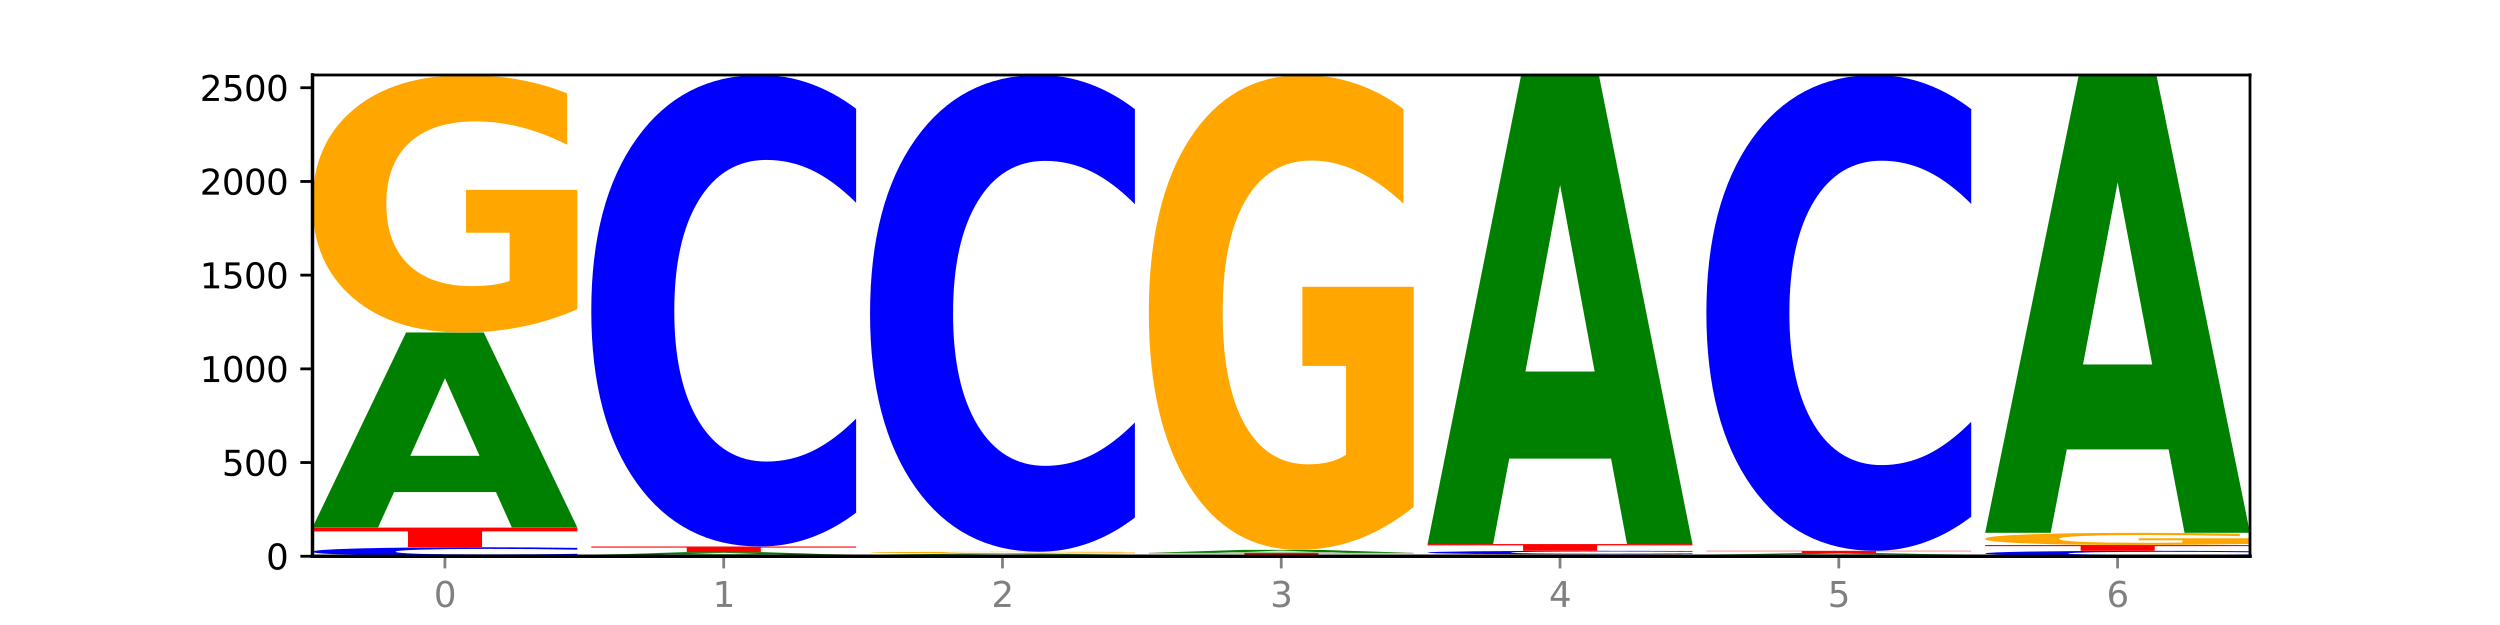 <?xml version="1.0" encoding="utf-8" standalone="no"?>
<!DOCTYPE svg PUBLIC "-//W3C//DTD SVG 1.1//EN"
  "http://www.w3.org/Graphics/SVG/1.1/DTD/svg11.dtd">
<svg xmlns:xlink="http://www.w3.org/1999/xlink" width="720pt" height="180pt" viewBox="0 0 720 180" xmlns="http://www.w3.org/2000/svg" version="1.1">
 <defs>
  <style type="text/css">*{stroke-linejoin: round; stroke-linecap: butt}</style>
 </defs>
 <g id="figure_1">
  <g id="patch_1">
   <path d="M 0 180 
L 720 180 
L 720 0 
L 0 0 
z
" style="fill: #ffffff"/>
  </g>
  <g id="axes_1">
   <g id="patch_2">
    <path d="M 90 160.2 
L 648 160.2 
L 648 21.6 
L 90 21.6 
z
" style="fill: #ffffff"/>
   </g>
   <g id="line2d_1">
    <path d="M 90 160.2 
L 648 160.2 
" clip-path="url(#p3a807ffc41)" style="fill: none; stroke: #000000; stroke-width: 0.5; stroke-linecap: square"/>
   </g>
   <g id="patch_3">
    <path d="M 166.273 160.014 
Q 159.893 160.106 152.994 160.153 
Q 146.095 160.2 138.581 160.2 
Q 116.174 160.2 103.087 159.851 
Q 90 159.502 90 158.905 
Q 90 158.307 103.087 157.958 
Q 116.174 157.609 138.581 157.609 
Q 146.095 157.609 152.994 157.656 
Q 159.893 157.703 166.273 157.795 
L 166.273 158.311 
Q 159.836 158.189 153.59 158.133 
Q 147.344 158.076 140.445 158.076 
Q 128.069 158.076 120.978 158.297 
Q 113.906 158.517 113.906 158.905 
Q 113.906 159.292 120.978 159.513 
Q 128.069 159.733 140.445 159.733 
Q 147.344 159.733 153.59 159.677 
Q 159.836 159.619 166.273 159.497 
L 166.273 160.014 
z
" clip-path="url(#p3a807ffc41)" style="fill: #0000ff"/>
   </g>
   <g id="patch_4">
    <path d="M 90 151.942 
L 166.273 151.942 
L 166.273 153.048 
L 138.833 153.048 
L 138.833 157.609 
L 117.494 157.609 
L 117.494 153.048 
L 90 153.048 
L 90 151.942 
z
" clip-path="url(#p3a807ffc41)" style="fill: #ff0000"/>
   </g>
   <g id="patch_5">
    <path d="M 142.835 141.707 
L 113.501 141.707 
L 108.87 151.942 
L 90 151.942 
L 116.948 95.757 
L 139.326 95.757 
L 166.273 151.942 
L 147.419 151.942 
L 142.835 141.707 
z
M 118.18 131.279 
L 138.109 131.279 
L 128.16 108.931 
L 118.18 131.279 
z
" clip-path="url(#p3a807ffc41)" style="fill: #008000"/>
   </g>
   <g id="patch_6">
    <path d="M 166.273 89.048 
Q 158.581 92.403 150.308 94.088 
Q 142.034 95.757 133.214 95.757 
Q 113.282 95.757 101.641 85.77 
Q 90 75.782 90 58.702 
Q 90 41.422 101.846 31.511 
Q 113.709 21.6 134.342 21.6 
Q 142.291 21.6 149.573 22.948 
Q 156.872 24.281 163.333 26.916 
L 163.333 41.698 
Q 156.667 38.313 150.068 36.643 
Q 143.47 34.958 136.838 34.958 
Q 124.564 34.958 117.914 41.116 
Q 111.265 47.259 111.265 58.702 
Q 111.265 70.038 117.675 76.226 
Q 124.085 82.4 135.88 82.4 
Q 139.094 82.4 141.846 82.047 
Q 144.598 81.68 146.786 80.914 
L 146.786 67.035 
L 134.222 67.035 
L 134.222 54.673 
L 166.273 54.673 
L 166.273 89.048 
z
" clip-path="url(#p3a807ffc41)" style="fill: #ffa600"/>
   </g>
   <g id="patch_7">
    <path d="M 246.561 160.171 
Q 238.869 160.185 230.595 160.193 
Q 222.322 160.2 213.501 160.2 
Q 193.57 160.2 181.929 160.156 
Q 170.288 160.113 170.288 160.038 
Q 170.288 159.963 182.134 159.919 
Q 193.997 159.876 214.63 159.876 
Q 222.578 159.876 229.86 159.882 
Q 237.159 159.888 243.621 159.899 
L 243.621 159.964 
Q 236.954 159.949 230.356 159.942 
Q 223.758 159.934 217.125 159.934 
Q 204.852 159.934 198.202 159.961 
Q 191.553 159.988 191.553 160.038 
Q 191.553 160.088 197.963 160.115 
Q 204.373 160.142 216.168 160.142 
Q 219.382 160.142 222.134 160.14 
Q 224.886 160.139 227.074 160.135 
L 227.074 160.075 
L 214.51 160.075 
L 214.51 160.021 
L 246.561 160.021 
L 246.561 160.171 
z
" clip-path="url(#p3a807ffc41)" style="fill: #ffa600"/>
   </g>
   <g id="patch_8">
    <path d="M 223.122 159.719 
L 193.789 159.719 
L 189.157 159.876 
L 170.288 159.876 
L 197.235 159.013 
L 219.614 159.013 
L 246.561 159.876 
L 227.707 159.876 
L 223.122 159.719 
z
M 198.467 159.559 
L 218.397 159.559 
L 208.448 159.215 
L 198.467 159.559 
z
" clip-path="url(#p3a807ffc41)" style="fill: #008000"/>
   </g>
   <g id="patch_9">
    <path d="M 170.288 157.393 
L 246.561 157.393 
L 246.561 157.709 
L 219.12 157.709 
L 219.12 159.013 
L 197.782 159.013 
L 197.782 157.709 
L 170.288 157.709 
L 170.288 157.393 
z
" clip-path="url(#p3a807ffc41)" style="fill: #ff0000"/>
   </g>
   <g id="patch_10">
    <path d="M 246.561 147.66 
Q 240.181 152.485 233.282 154.925 
Q 226.383 157.393 218.869 157.393 
Q 196.462 157.393 183.375 139.104 
Q 170.288 120.815 170.288 89.539 
Q 170.288 58.15 183.375 39.889 
Q 196.462 21.6 218.869 21.6 
Q 226.383 21.6 233.282 24.068 
Q 240.181 26.509 246.561 31.334 
L 246.561 58.403 
Q 240.123 52.007 233.878 49.034 
Q 227.632 46.06 220.733 46.06 
Q 208.357 46.06 201.266 57.645 
Q 194.194 69.202 194.194 89.539 
Q 194.194 109.791 201.266 121.376 
Q 208.357 132.933 220.733 132.933 
Q 227.632 132.933 233.878 129.96 
Q 240.123 126.958 246.561 120.563 
L 246.561 147.66 
z
" clip-path="url(#p3a807ffc41)" style="fill: #0000ff"/>
   </g>
   <g id="patch_11">
    <path d="M 250.576 159.876 
L 326.849 159.876 
L 326.849 159.939 
L 299.408 159.939 
L 299.408 160.2 
L 278.069 160.2 
L 278.069 159.939 
L 250.576 159.939 
L 250.576 159.876 
z
" clip-path="url(#p3a807ffc41)" style="fill: #ff0000"/>
   </g>
   <g id="patch_12">
    <path d="M 303.41 159.788 
L 274.077 159.788 
L 269.445 159.876 
L 250.576 159.876 
L 277.523 159.39 
L 299.901 159.39 
L 326.849 159.876 
L 307.995 159.876 
L 303.41 159.788 
z
M 278.755 159.698 
L 298.685 159.698 
L 288.736 159.504 
L 278.755 159.698 
z
" clip-path="url(#p3a807ffc41)" style="fill: #008000"/>
   </g>
   <g id="patch_13">
    <path d="M 326.849 159.346 
Q 319.157 159.368 310.883 159.379 
Q 302.61 159.39 293.789 159.39 
Q 273.858 159.39 262.217 159.325 
Q 250.576 159.26 250.576 159.148 
Q 250.576 159.035 262.422 158.97 
Q 274.285 158.905 294.917 158.905 
Q 302.866 158.905 310.148 158.914 
Q 317.447 158.922 323.909 158.939 
L 323.909 159.036 
Q 317.242 159.014 310.644 159.003 
Q 304.046 158.992 297.413 158.992 
Q 285.14 158.992 278.49 159.033 
Q 271.84 159.073 271.84 159.148 
Q 271.84 159.222 278.251 159.262 
Q 284.661 159.303 296.456 159.303 
Q 299.669 159.303 302.422 159.301 
Q 305.174 159.298 307.362 159.293 
L 307.362 159.202 
L 294.798 159.202 
L 294.798 159.121 
L 326.849 159.121 
L 326.849 159.346 
z
" clip-path="url(#p3a807ffc41)" style="fill: #ffa600"/>
   </g>
   <g id="patch_14">
    <path d="M 326.849 149.063 
Q 320.469 153.941 313.57 156.409 
Q 306.671 158.905 299.157 158.905 
Q 276.749 158.905 263.663 140.412 
Q 250.576 121.919 250.576 90.295 
Q 250.576 58.557 263.663 40.093 
Q 276.749 21.6 299.157 21.6 
Q 306.671 21.6 313.57 24.096 
Q 320.469 26.564 326.849 31.442 
L 326.849 58.812 
Q 320.411 52.345 314.166 49.339 
Q 307.92 46.332 301.021 46.332 
Q 288.645 46.332 281.554 58.046 
Q 274.482 69.732 274.482 90.295 
Q 274.482 110.773 281.554 122.487 
Q 288.645 134.172 301.021 134.172 
Q 307.92 134.172 314.166 131.166 
Q 320.411 128.131 326.849 121.664 
L 326.849 149.063 
z
" clip-path="url(#p3a807ffc41)" style="fill: #0000ff"/>
   </g>
   <g id="patch_15">
    <path d="M 407.137 160.177 
Q 400.757 160.188 393.858 160.194 
Q 386.959 160.2 379.445 160.2 
Q 357.037 160.2 343.95 160.156 
Q 330.863 160.113 330.863 160.038 
Q 330.863 159.963 343.95 159.92 
Q 357.037 159.876 379.445 159.876 
Q 386.959 159.876 393.858 159.882 
Q 400.757 159.888 407.137 159.899 
L 407.137 159.964 
Q 400.699 159.949 394.453 159.942 
Q 388.208 159.934 381.309 159.934 
Q 368.933 159.934 361.842 159.962 
Q 354.77 159.99 354.77 160.038 
Q 354.77 160.086 361.842 160.114 
Q 368.933 160.142 381.309 160.142 
Q 388.208 160.142 394.453 160.135 
Q 400.699 160.127 407.137 160.112 
L 407.137 160.177 
z
" clip-path="url(#p3a807ffc41)" style="fill: #0000ff"/>
   </g>
   <g id="patch_16">
    <path d="M 330.863 159.229 
L 407.137 159.229 
L 407.137 159.355 
L 379.696 159.355 
L 379.696 159.876 
L 358.357 159.876 
L 358.357 159.355 
L 330.863 159.355 
L 330.863 159.229 
z
" clip-path="url(#p3a807ffc41)" style="fill: #ff0000"/>
   </g>
   <g id="patch_17">
    <path d="M 383.698 159.071 
L 354.364 159.071 
L 349.733 159.229 
L 330.863 159.229 
L 357.811 158.365 
L 380.189 158.365 
L 407.137 159.229 
L 388.283 159.229 
L 383.698 159.071 
z
M 359.043 158.911 
L 378.973 158.911 
L 369.023 158.567 
L 359.043 158.911 
z
" clip-path="url(#p3a807ffc41)" style="fill: #008000"/>
   </g>
   <g id="patch_18">
    <path d="M 407.137 145.991 
Q 399.444 152.178 391.171 155.286 
Q 382.897 158.365 374.077 158.365 
Q 354.145 158.365 342.504 139.945 
Q 330.863 121.525 330.863 90.025 
Q 330.863 58.157 342.709 39.879 
Q 354.573 21.6 375.205 21.6 
Q 383.154 21.6 390.436 24.086 
Q 397.735 26.544 404.197 31.403 
L 404.197 58.666 
Q 397.53 52.422 390.932 49.343 
Q 384.333 46.235 377.701 46.235 
Q 365.427 46.235 358.778 57.592 
Q 352.128 68.921 352.128 90.025 
Q 352.128 110.931 358.538 122.344 
Q 364.949 133.73 376.744 133.73 
Q 379.957 133.73 382.709 133.08 
Q 385.462 132.402 387.65 130.989 
L 387.65 105.394 
L 375.085 105.394 
L 375.085 82.595 
L 407.137 82.595 
L 407.137 145.991 
z
" clip-path="url(#p3a807ffc41)" style="fill: #ffa600"/>
   </g>
   <g id="patch_19">
    <path d="M 487.424 160.151 
Q 479.732 160.176 471.459 160.188 
Q 463.185 160.2 454.365 160.2 
Q 434.433 160.2 422.792 160.127 
Q 411.151 160.055 411.151 159.93 
Q 411.151 159.805 422.997 159.732 
Q 434.86 159.66 455.493 159.66 
Q 463.442 159.66 470.724 159.67 
Q 478.023 159.68 484.484 159.699 
L 484.484 159.807 
Q 477.818 159.782 471.219 159.77 
Q 464.621 159.757 457.989 159.757 
Q 445.715 159.757 439.066 159.802 
Q 432.416 159.847 432.416 159.93 
Q 432.416 160.013 438.826 160.058 
Q 445.236 160.103 457.031 160.103 
Q 460.245 160.103 462.997 160.1 
Q 465.749 160.098 467.937 160.092 
L 467.937 159.991 
L 455.373 159.991 
L 455.373 159.901 
L 487.424 159.901 
L 487.424 160.151 
z
" clip-path="url(#p3a807ffc41)" style="fill: #ffa600"/>
   </g>
   <g id="patch_20">
    <path d="M 487.424 159.587 
Q 481.044 159.623 474.145 159.642 
Q 467.246 159.66 459.732 159.66 
Q 437.325 159.66 424.238 159.522 
Q 411.151 159.384 411.151 159.148 
Q 411.151 158.911 424.238 158.773 
Q 437.325 158.635 459.732 158.635 
Q 467.246 158.635 474.145 158.653 
Q 481.044 158.672 487.424 158.708 
L 487.424 158.913 
Q 480.987 158.864 474.741 158.842 
Q 468.495 158.82 461.596 158.82 
Q 449.221 158.82 442.129 158.907 
Q 435.057 158.994 435.057 159.148 
Q 435.057 159.301 442.129 159.388 
Q 449.221 159.476 461.596 159.476 
Q 468.495 159.476 474.741 159.453 
Q 480.987 159.43 487.424 159.382 
L 487.424 159.587 
z
" clip-path="url(#p3a807ffc41)" style="fill: #0000ff"/>
   </g>
   <g id="patch_21">
    <path d="M 411.151 156.692 
L 487.424 156.692 
L 487.424 157.071 
L 459.984 157.071 
L 459.984 158.635 
L 438.645 158.635 
L 438.645 157.071 
L 411.151 157.071 
L 411.151 156.692 
z
" clip-path="url(#p3a807ffc41)" style="fill: #ff0000"/>
   </g>
   <g id="patch_22">
    <path d="M 463.986 132.082 
L 434.652 132.082 
L 430.021 156.692 
L 411.151 156.692 
L 438.099 21.6 
L 460.477 21.6 
L 487.424 156.692 
L 468.571 156.692 
L 463.986 132.082 
z
M 439.331 107.01 
L 459.261 107.01 
L 449.311 53.274 
L 439.331 107.01 
z
" clip-path="url(#p3a807ffc41)" style="fill: #008000"/>
   </g>
   <g id="patch_23">
    <path d="M 567.712 160.166 
Q 560.02 160.183 551.746 160.191 
Q 543.473 160.2 534.652 160.2 
Q 514.721 160.2 503.08 160.149 
Q 491.439 160.098 491.439 160.011 
Q 491.439 159.923 503.285 159.873 
Q 515.148 159.822 535.781 159.822 
Q 543.729 159.822 551.011 159.829 
Q 558.311 159.836 564.772 159.849 
L 564.772 159.925 
Q 558.105 159.907 551.507 159.899 
Q 544.909 159.89 538.276 159.89 
Q 526.003 159.89 519.353 159.922 
Q 512.704 159.953 512.704 160.011 
Q 512.704 160.069 519.114 160.1 
Q 525.524 160.132 537.319 160.132 
Q 540.533 160.132 543.285 160.13 
Q 546.037 160.128 548.225 160.124 
L 548.225 160.054 
L 535.661 160.054 
L 535.661 159.991 
L 567.712 159.991 
L 567.712 160.166 
z
" clip-path="url(#p3a807ffc41)" style="fill: #ffa600"/>
   </g>
   <g id="patch_24">
    <path d="M 544.273 159.724 
L 514.94 159.724 
L 510.308 159.822 
L 491.439 159.822 
L 518.386 159.282 
L 540.765 159.282 
L 567.712 159.822 
L 548.858 159.822 
L 544.273 159.724 
z
M 519.618 159.624 
L 539.548 159.624 
L 529.599 159.409 
L 519.618 159.624 
z
" clip-path="url(#p3a807ffc41)" style="fill: #008000"/>
   </g>
   <g id="patch_25">
    <path d="M 491.439 158.635 
L 567.712 158.635 
L 567.712 158.761 
L 540.272 158.761 
L 540.272 159.282 
L 518.933 159.282 
L 518.933 158.761 
L 491.439 158.761 
L 491.439 158.635 
z
" clip-path="url(#p3a807ffc41)" style="fill: #ff0000"/>
   </g>
   <g id="patch_26">
    <path d="M 567.712 148.812 
Q 561.332 153.681 554.433 156.144 
Q 547.534 158.635 540.02 158.635 
Q 517.613 158.635 504.526 140.179 
Q 491.439 121.722 491.439 90.16 
Q 491.439 58.484 504.526 40.056 
Q 517.613 21.6 540.02 21.6 
Q 547.534 21.6 554.433 24.091 
Q 561.332 26.554 567.712 31.423 
L 567.712 58.739 
Q 561.274 52.285 555.029 49.284 
Q 548.783 46.284 541.884 46.284 
Q 529.508 46.284 522.417 57.975 
Q 515.345 69.637 515.345 90.16 
Q 515.345 110.598 522.417 122.288 
Q 529.508 133.951 541.884 133.951 
Q 548.783 133.951 555.029 130.95 
Q 561.274 127.922 567.712 121.468 
L 567.712 148.812 
z
" clip-path="url(#p3a807ffc41)" style="fill: #0000ff"/>
   </g>
   <g id="patch_27">
    <path d="M 648 160.088 
Q 641.62 160.143 634.721 160.172 
Q 627.822 160.2 620.308 160.2 
Q 597.901 160.2 584.814 159.989 
Q 571.727 159.778 571.727 159.418 
Q 571.727 159.056 584.814 158.846 
Q 597.901 158.635 620.308 158.635 
Q 627.822 158.635 634.721 158.663 
Q 641.62 158.691 648 158.747 
L 648 159.059 
Q 641.562 158.985 635.317 158.951 
Q 629.071 158.917 622.172 158.917 
Q 609.796 158.917 602.705 159.05 
Q 595.633 159.183 595.633 159.418 
Q 595.633 159.651 602.705 159.785 
Q 609.796 159.918 622.172 159.918 
Q 629.071 159.918 635.317 159.884 
Q 641.562 159.849 648 159.775 
L 648 160.088 
z
" clip-path="url(#p3a807ffc41)" style="fill: #0000ff"/>
   </g>
   <g id="patch_28">
    <path d="M 571.727 156.962 
L 648 156.962 
L 648 157.288 
L 620.559 157.288 
L 620.559 158.635 
L 599.221 158.635 
L 599.221 157.288 
L 571.727 157.288 
L 571.727 156.962 
z
" clip-path="url(#p3a807ffc41)" style="fill: #ff0000"/>
   </g>
   <g id="patch_29">
    <path d="M 648 156.644 
Q 640.308 156.803 632.034 156.883 
Q 623.761 156.962 614.94 156.962 
Q 595.009 156.962 583.368 156.489 
Q 571.727 156.017 571.727 155.209 
Q 571.727 154.391 583.573 153.922 
Q 595.436 153.454 616.068 153.454 
Q 624.017 153.454 631.299 153.517 
Q 638.598 153.58 645.06 153.705 
L 645.06 154.404 
Q 638.393 154.244 631.795 154.165 
Q 625.197 154.085 618.564 154.085 
Q 606.291 154.085 599.641 154.377 
Q 592.992 154.667 592.992 155.209 
Q 592.992 155.745 599.402 156.038 
Q 605.812 156.33 617.607 156.33 
Q 620.821 156.33 623.573 156.313 
Q 626.325 156.296 628.513 156.259 
L 628.513 155.603 
L 615.949 155.603 
L 615.949 155.018 
L 648 155.018 
L 648 156.644 
z
" clip-path="url(#p3a807ffc41)" style="fill: #ffa600"/>
   </g>
   <g id="patch_30">
    <path d="M 624.561 129.434 
L 595.228 129.434 
L 590.596 153.454 
L 571.727 153.454 
L 598.674 21.6 
L 621.052 21.6 
L 648 153.454 
L 629.146 153.454 
L 624.561 129.434 
z
M 599.906 104.962 
L 619.836 104.962 
L 609.887 52.515 
L 599.906 104.962 
z
" clip-path="url(#p3a807ffc41)" style="fill: #008000"/>
   </g>
   <g id="matplotlib.axis_1">
    <g id="xtick_1">
     <g id="line2d_2">
      <defs>
       <path id="mb66be9fefa" d="M 0 0 
L 0 3.5 
" style="stroke: #808080; stroke-width: 0.8"/>
      </defs>
      <g>
       <use xlink:href="#mb66be9fefa" x="128.137" y="160.2" style="fill: #808080; stroke: #808080; stroke-width: 0.8"/>
      </g>
     </g>
     <g id="text_1">
      <!-- 0 -->
      <g style="fill: #808080" transform="translate(124.955 174.798) scale(0.1 -0.1)">
       <defs>
        <path id="DejaVuSans-30" d="M 2034 4250 
Q 1547 4250 1301 3770 
Q 1056 3291 1056 2328 
Q 1056 1369 1301 889 
Q 1547 409 2034 409 
Q 2525 409 2770 889 
Q 3016 1369 3016 2328 
Q 3016 3291 2770 3770 
Q 2525 4250 2034 4250 
z
M 2034 4750 
Q 2819 4750 3233 4129 
Q 3647 3509 3647 2328 
Q 3647 1150 3233 529 
Q 2819 -91 2034 -91 
Q 1250 -91 836 529 
Q 422 1150 422 2328 
Q 422 3509 836 4129 
Q 1250 4750 2034 4750 
z
" transform="scale(0.016)"/>
       </defs>
       <use xlink:href="#DejaVuSans-30"/>
      </g>
     </g>
    </g>
    <g id="xtick_2">
     <g id="line2d_3">
      <g>
       <use xlink:href="#mb66be9fefa" x="208.424" y="160.2" style="fill: #808080; stroke: #808080; stroke-width: 0.8"/>
      </g>
     </g>
     <g id="text_2">
      <!-- 1 -->
      <g style="fill: #808080" transform="translate(205.243 174.798) scale(0.1 -0.1)">
       <defs>
        <path id="DejaVuSans-31" d="M 794 531 
L 1825 531 
L 1825 4091 
L 703 3866 
L 703 4441 
L 1819 4666 
L 2450 4666 
L 2450 531 
L 3481 531 
L 3481 0 
L 794 0 
L 794 531 
z
" transform="scale(0.016)"/>
       </defs>
       <use xlink:href="#DejaVuSans-31"/>
      </g>
     </g>
    </g>
    <g id="xtick_3">
     <g id="line2d_4">
      <g>
       <use xlink:href="#mb66be9fefa" x="288.712" y="160.2" style="fill: #808080; stroke: #808080; stroke-width: 0.8"/>
      </g>
     </g>
     <g id="text_3">
      <!-- 2 -->
      <g style="fill: #808080" transform="translate(285.531 174.798) scale(0.1 -0.1)">
       <defs>
        <path id="DejaVuSans-32" d="M 1228 531 
L 3431 531 
L 3431 0 
L 469 0 
L 469 531 
Q 828 903 1448 1529 
Q 2069 2156 2228 2338 
Q 2531 2678 2651 2914 
Q 2772 3150 2772 3378 
Q 2772 3750 2511 3984 
Q 2250 4219 1831 4219 
Q 1534 4219 1204 4116 
Q 875 4013 500 3803 
L 500 4441 
Q 881 4594 1212 4672 
Q 1544 4750 1819 4750 
Q 2544 4750 2975 4387 
Q 3406 4025 3406 3419 
Q 3406 3131 3298 2873 
Q 3191 2616 2906 2266 
Q 2828 2175 2409 1742 
Q 1991 1309 1228 531 
z
" transform="scale(0.016)"/>
       </defs>
       <use xlink:href="#DejaVuSans-32"/>
      </g>
     </g>
    </g>
    <g id="xtick_4">
     <g id="line2d_5">
      <g>
       <use xlink:href="#mb66be9fefa" x="369" y="160.2" style="fill: #808080; stroke: #808080; stroke-width: 0.8"/>
      </g>
     </g>
     <g id="text_4">
      <!-- 3 -->
      <g style="fill: #808080" transform="translate(365.819 174.798) scale(0.1 -0.1)">
       <defs>
        <path id="DejaVuSans-33" d="M 2597 2516 
Q 3050 2419 3304 2112 
Q 3559 1806 3559 1356 
Q 3559 666 3084 287 
Q 2609 -91 1734 -91 
Q 1441 -91 1130 -33 
Q 819 25 488 141 
L 488 750 
Q 750 597 1062 519 
Q 1375 441 1716 441 
Q 2309 441 2620 675 
Q 2931 909 2931 1356 
Q 2931 1769 2642 2001 
Q 2353 2234 1838 2234 
L 1294 2234 
L 1294 2753 
L 1863 2753 
Q 2328 2753 2575 2939 
Q 2822 3125 2822 3475 
Q 2822 3834 2567 4026 
Q 2313 4219 1838 4219 
Q 1578 4219 1281 4162 
Q 984 4106 628 3988 
L 628 4550 
Q 988 4650 1302 4700 
Q 1616 4750 1894 4750 
Q 2613 4750 3031 4423 
Q 3450 4097 3450 3541 
Q 3450 3153 3228 2886 
Q 3006 2619 2597 2516 
z
" transform="scale(0.016)"/>
       </defs>
       <use xlink:href="#DejaVuSans-33"/>
      </g>
     </g>
    </g>
    <g id="xtick_5">
     <g id="line2d_6">
      <g>
       <use xlink:href="#mb66be9fefa" x="449.288" y="160.2" style="fill: #808080; stroke: #808080; stroke-width: 0.8"/>
      </g>
     </g>
     <g id="text_5">
      <!-- 4 -->
      <g style="fill: #808080" transform="translate(446.107 174.798) scale(0.1 -0.1)">
       <defs>
        <path id="DejaVuSans-34" d="M 2419 4116 
L 825 1625 
L 2419 1625 
L 2419 4116 
z
M 2253 4666 
L 3047 4666 
L 3047 1625 
L 3713 1625 
L 3713 1100 
L 3047 1100 
L 3047 0 
L 2419 0 
L 2419 1100 
L 313 1100 
L 313 1709 
L 2253 4666 
z
" transform="scale(0.016)"/>
       </defs>
       <use xlink:href="#DejaVuSans-34"/>
      </g>
     </g>
    </g>
    <g id="xtick_6">
     <g id="line2d_7">
      <g>
       <use xlink:href="#mb66be9fefa" x="529.576" y="160.2" style="fill: #808080; stroke: #808080; stroke-width: 0.8"/>
      </g>
     </g>
     <g id="text_6">
      <!-- 5 -->
      <g style="fill: #808080" transform="translate(526.394 174.798) scale(0.1 -0.1)">
       <defs>
        <path id="DejaVuSans-35" d="M 691 4666 
L 3169 4666 
L 3169 4134 
L 1269 4134 
L 1269 2991 
Q 1406 3038 1543 3061 
Q 1681 3084 1819 3084 
Q 2600 3084 3056 2656 
Q 3513 2228 3513 1497 
Q 3513 744 3044 326 
Q 2575 -91 1722 -91 
Q 1428 -91 1123 -41 
Q 819 9 494 109 
L 494 744 
Q 775 591 1075 516 
Q 1375 441 1709 441 
Q 2250 441 2565 725 
Q 2881 1009 2881 1497 
Q 2881 1984 2565 2268 
Q 2250 2553 1709 2553 
Q 1456 2553 1204 2497 
Q 953 2441 691 2322 
L 691 4666 
z
" transform="scale(0.016)"/>
       </defs>
       <use xlink:href="#DejaVuSans-35"/>
      </g>
     </g>
    </g>
    <g id="xtick_7">
     <g id="line2d_8">
      <g>
       <use xlink:href="#mb66be9fefa" x="609.863" y="160.2" style="fill: #808080; stroke: #808080; stroke-width: 0.8"/>
      </g>
     </g>
     <g id="text_7">
      <!-- 6 -->
      <g style="fill: #808080" transform="translate(606.682 174.798) scale(0.1 -0.1)">
       <defs>
        <path id="DejaVuSans-36" d="M 2113 2584 
Q 1688 2584 1439 2293 
Q 1191 2003 1191 1497 
Q 1191 994 1439 701 
Q 1688 409 2113 409 
Q 2538 409 2786 701 
Q 3034 994 3034 1497 
Q 3034 2003 2786 2293 
Q 2538 2584 2113 2584 
z
M 3366 4563 
L 3366 3988 
Q 3128 4100 2886 4159 
Q 2644 4219 2406 4219 
Q 1781 4219 1451 3797 
Q 1122 3375 1075 2522 
Q 1259 2794 1537 2939 
Q 1816 3084 2150 3084 
Q 2853 3084 3261 2657 
Q 3669 2231 3669 1497 
Q 3669 778 3244 343 
Q 2819 -91 2113 -91 
Q 1303 -91 875 529 
Q 447 1150 447 2328 
Q 447 3434 972 4092 
Q 1497 4750 2381 4750 
Q 2619 4750 2861 4703 
Q 3103 4656 3366 4563 
z
" transform="scale(0.016)"/>
       </defs>
       <use xlink:href="#DejaVuSans-36"/>
      </g>
     </g>
    </g>
   </g>
   <g id="matplotlib.axis_2">
    <g id="ytick_1">
     <g id="line2d_9">
      <defs>
       <path id="m103173711f" d="M 0 0 
L -3.5 0 
" style="stroke: #000000; stroke-width: 0.8"/>
      </defs>
      <g>
       <use xlink:href="#m103173711f" x="90" y="160.2" style="stroke: #000000; stroke-width: 0.8"/>
      </g>
     </g>
     <g id="text_8">
      <!-- 0 -->
      <g transform="translate(76.638 163.999) scale(0.1 -0.1)">
       <use xlink:href="#DejaVuSans-30"/>
      </g>
     </g>
    </g>
    <g id="ytick_2">
     <g id="line2d_10">
      <g>
       <use xlink:href="#m103173711f" x="90" y="133.214" style="stroke: #000000; stroke-width: 0.8"/>
      </g>
     </g>
     <g id="text_9">
      <!-- 500 -->
      <g transform="translate(63.913 137.013) scale(0.1 -0.1)">
       <use xlink:href="#DejaVuSans-35"/>
       <use xlink:href="#DejaVuSans-30" x="63.623"/>
       <use xlink:href="#DejaVuSans-30" x="127.246"/>
      </g>
     </g>
    </g>
    <g id="ytick_3">
     <g id="line2d_11">
      <g>
       <use xlink:href="#m103173711f" x="90" y="106.228" style="stroke: #000000; stroke-width: 0.8"/>
      </g>
     </g>
     <g id="text_10">
      <!-- 1000 -->
      <g transform="translate(57.55 110.027) scale(0.1 -0.1)">
       <use xlink:href="#DejaVuSans-31"/>
       <use xlink:href="#DejaVuSans-30" x="63.623"/>
       <use xlink:href="#DejaVuSans-30" x="127.246"/>
       <use xlink:href="#DejaVuSans-30" x="190.869"/>
      </g>
     </g>
    </g>
    <g id="ytick_4">
     <g id="line2d_12">
      <g>
       <use xlink:href="#m103173711f" x="90" y="79.242" style="stroke: #000000; stroke-width: 0.8"/>
      </g>
     </g>
     <g id="text_11">
      <!-- 1500 -->
      <g transform="translate(57.55 83.041) scale(0.1 -0.1)">
       <use xlink:href="#DejaVuSans-31"/>
       <use xlink:href="#DejaVuSans-35" x="63.623"/>
       <use xlink:href="#DejaVuSans-30" x="127.246"/>
       <use xlink:href="#DejaVuSans-30" x="190.869"/>
      </g>
     </g>
    </g>
    <g id="ytick_5">
     <g id="line2d_13">
      <g>
       <use xlink:href="#m103173711f" x="90" y="52.256" style="stroke: #000000; stroke-width: 0.8"/>
      </g>
     </g>
     <g id="text_12">
      <!-- 2000 -->
      <g transform="translate(57.55 56.055) scale(0.1 -0.1)">
       <use xlink:href="#DejaVuSans-32"/>
       <use xlink:href="#DejaVuSans-30" x="63.623"/>
       <use xlink:href="#DejaVuSans-30" x="127.246"/>
       <use xlink:href="#DejaVuSans-30" x="190.869"/>
      </g>
     </g>
    </g>
    <g id="ytick_6">
     <g id="line2d_14">
      <g>
       <use xlink:href="#m103173711f" x="90" y="25.27" style="stroke: #000000; stroke-width: 0.8"/>
      </g>
     </g>
     <g id="text_13">
      <!-- 2500 -->
      <g transform="translate(57.55 29.069) scale(0.1 -0.1)">
       <use xlink:href="#DejaVuSans-32"/>
       <use xlink:href="#DejaVuSans-35" x="63.623"/>
       <use xlink:href="#DejaVuSans-30" x="127.246"/>
       <use xlink:href="#DejaVuSans-30" x="190.869"/>
      </g>
     </g>
    </g>
   </g>
   <g id="patch_31">
    <path d="M 90 160.2 
L 90 21.6 
" style="fill: none; stroke: #000000; stroke-linejoin: miter; stroke-linecap: square"/>
   </g>
   <g id="patch_32">
    <path d="M 648 160.2 
L 648 21.6 
" style="fill: none; stroke: #000000; stroke-width: 0.8; stroke-linejoin: miter; stroke-linecap: square"/>
   </g>
   <g id="patch_33">
    <path d="M 90 160.2 
L 648 160.2 
" style="fill: none; stroke: #000000; stroke-linejoin: miter; stroke-linecap: square"/>
   </g>
   <g id="patch_34">
    <path d="M 90 21.6 
L 648 21.6 
" style="fill: none; stroke: #000000; stroke-width: 0.8; stroke-linejoin: miter; stroke-linecap: square"/>
   </g>
  </g>
 </g>
 <defs>
  <clipPath id="p3a807ffc41">
   <rect x="90" y="21.6" width="558" height="138.6"/>
  </clipPath>
 </defs>
</svg>
